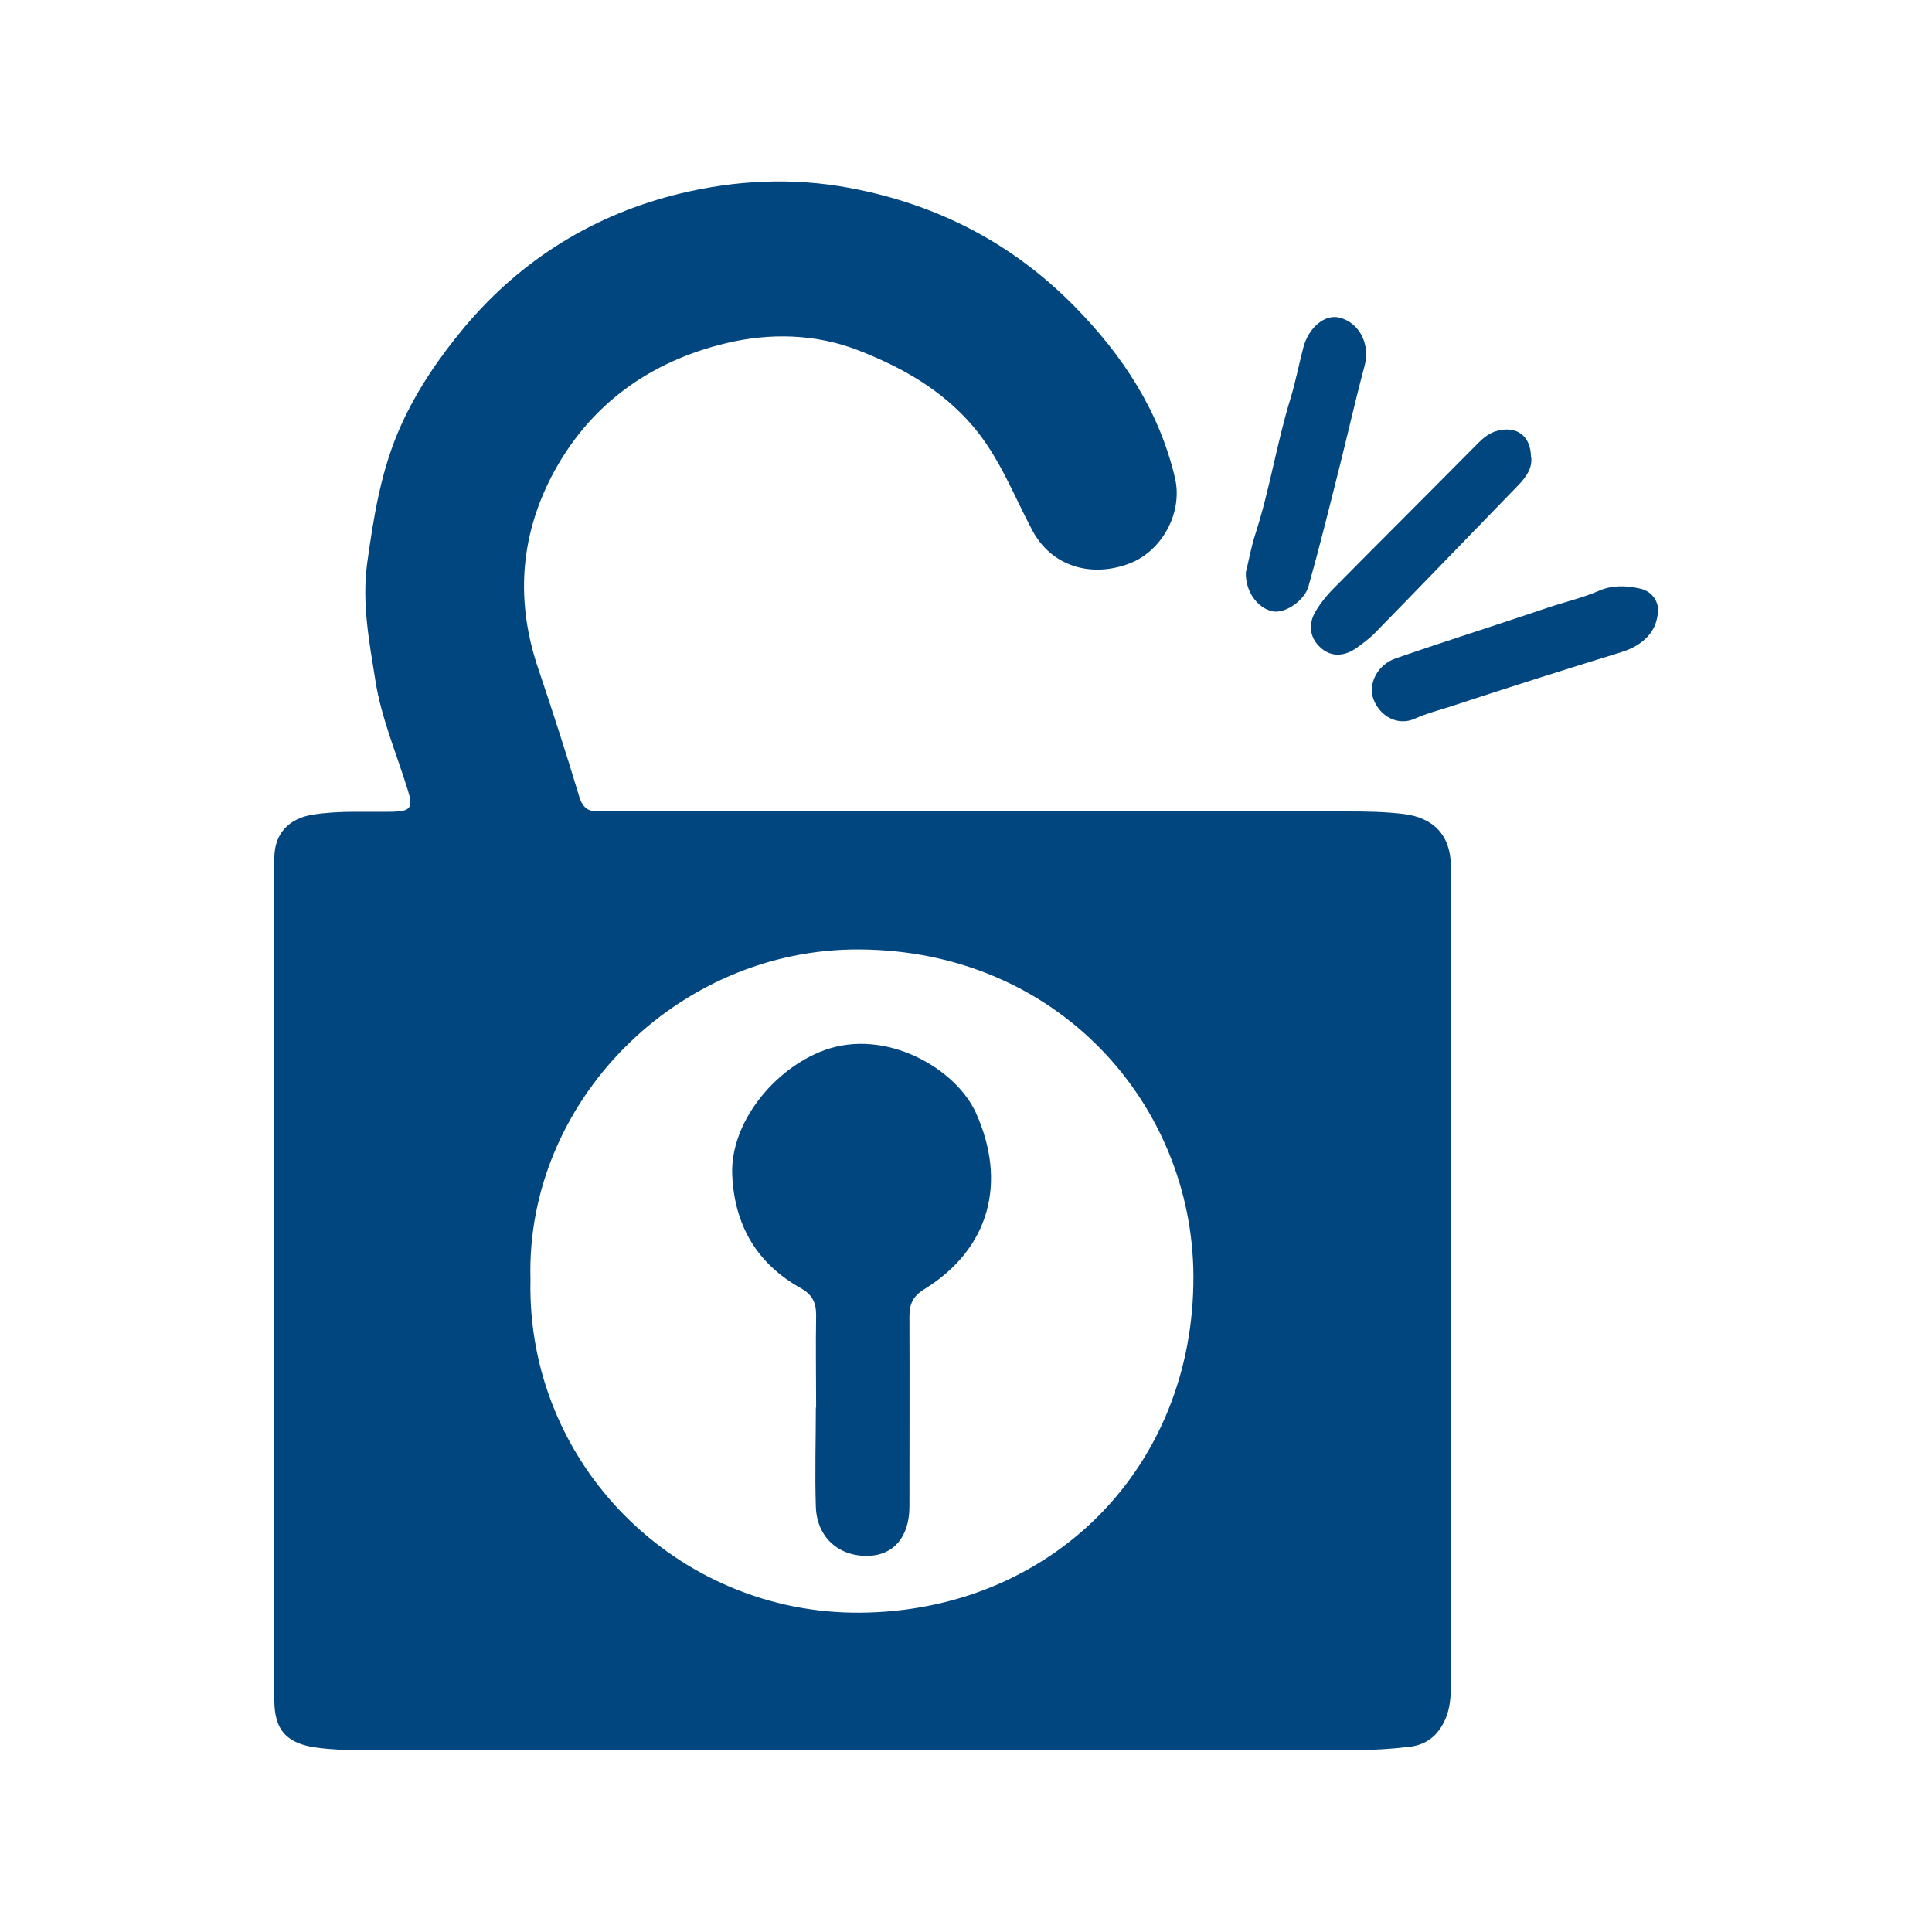 <?xml version="1.0" encoding="UTF-8"?> <svg xmlns="http://www.w3.org/2000/svg" id="Layer_1" data-name="Layer 1" viewBox="0 0 70 70"><defs><style> .cls-1 { fill: #01467e; } </style></defs><path class="cls-1" d="m31.16,63.41c-6.04,0-12.08,0-18.12,0-.52,0-1.04-.02-1.56-.09-1.08-.14-1.54-.63-1.54-1.71,0-9.49,0-18.97,0-28.46,0-.7,0-1.4,0-2.09.01-.85.52-1.4,1.37-1.54.98-.16,1.96-.09,2.94-.11.63-.02.72-.15.53-.77-.41-1.33-.97-2.63-1.18-3.99-.22-1.38-.49-2.78-.3-4.22.24-1.73.51-3.44,1.24-5.04.59-1.3,1.39-2.46,2.3-3.55,2.07-2.46,4.71-4.08,7.81-4.83,2-.48,4.05-.59,6.14-.2,3.2.6,5.92,2.02,8.17,4.32,1.71,1.74,3.04,3.76,3.61,6.18.3,1.26-.47,2.65-1.63,3.1-1.43.55-2.86.09-3.54-1.2-.68-1.28-1.19-2.65-2.16-3.78-1.13-1.32-2.58-2.13-4.15-2.74-1.54-.6-3.2-.63-4.76-.26-2.78.66-5,2.24-6.35,4.84-1.15,2.23-1.29,4.56-.48,6.95.52,1.54,1.02,3.09,1.49,4.65.13.43.36.55.75.53.22-.01.44,0,.65,0,8.81,0,17.62,0,26.43,0,.68,0,1.35.01,2.02.09,1.1.13,1.72.77,1.73,1.9.01,1.31,0,2.62,0,3.93,0,8.55,0,17.1,0,25.65,0,.48-.02.95-.24,1.4-.26.54-.67.85-1.26.92-.67.08-1.34.12-2.02.12-5.98,0-11.95,0-17.93,0Zm-11.94-17.05c-.15,6.71,5.33,12.12,11.94,12.07,6.9-.05,12.11-5.23,12.08-12.2-.03-6.21-4.9-11.79-12.1-11.83-6.6-.04-12.1,5.52-11.92,11.95Z"></path><path class="cls-1" d="m45.14,20.73c.1-.39.19-.91.35-1.4.52-1.61.77-3.28,1.27-4.9.18-.59.3-1.22.46-1.83.19-.74.79-1.23,1.32-1.09.73.19,1.11.98.9,1.75-.33,1.23-.61,2.48-.92,3.71-.36,1.43-.71,2.85-1.11,4.27-.15.54-.87,1-1.3.91-.54-.11-1-.72-.97-1.43Z"></path><path class="cls-1" d="m60.07,22.11c-.01.78-.56,1.28-1.33,1.52-2.05.63-4.09,1.28-6.13,1.95-.45.15-.91.26-1.35.46-.6.27-1.25-.07-1.49-.69-.22-.56.13-1.27.81-1.5,1.82-.63,3.66-1.21,5.49-1.83.62-.21,1.25-.35,1.85-.61.47-.21.99-.2,1.48-.09.49.1.68.5.68.8Z"></path><path class="cls-1" d="m55.48,16.57c.04.39-.18.71-.46,1-1.73,1.78-3.45,3.57-5.18,5.34-.21.22-.46.4-.71.58-.45.31-.94.32-1.32-.06-.38-.37-.41-.86-.12-1.32.16-.26.35-.5.56-.72,1.76-1.78,3.54-3.55,5.3-5.33.2-.2.42-.38.7-.45.71-.19,1.22.19,1.22.96Z"></path><path class="cls-1" d="m29.57,51c0-1.11-.02-2.22,0-3.34,0-.46-.13-.75-.56-.99-1.59-.89-2.4-2.28-2.48-4.1-.08-1.88,1.51-3.85,3.34-4.52,2.23-.81,4.76.66,5.49,2.27,1.13,2.51.51,4.92-1.87,6.39-.42.26-.54.54-.54,1,.01,2.29,0,4.58,0,6.87,0,1.09-.56,1.76-1.47,1.79-1.09.04-1.88-.67-1.92-1.77-.04-1.2,0-2.4,0-3.6h0Z"></path></svg> 